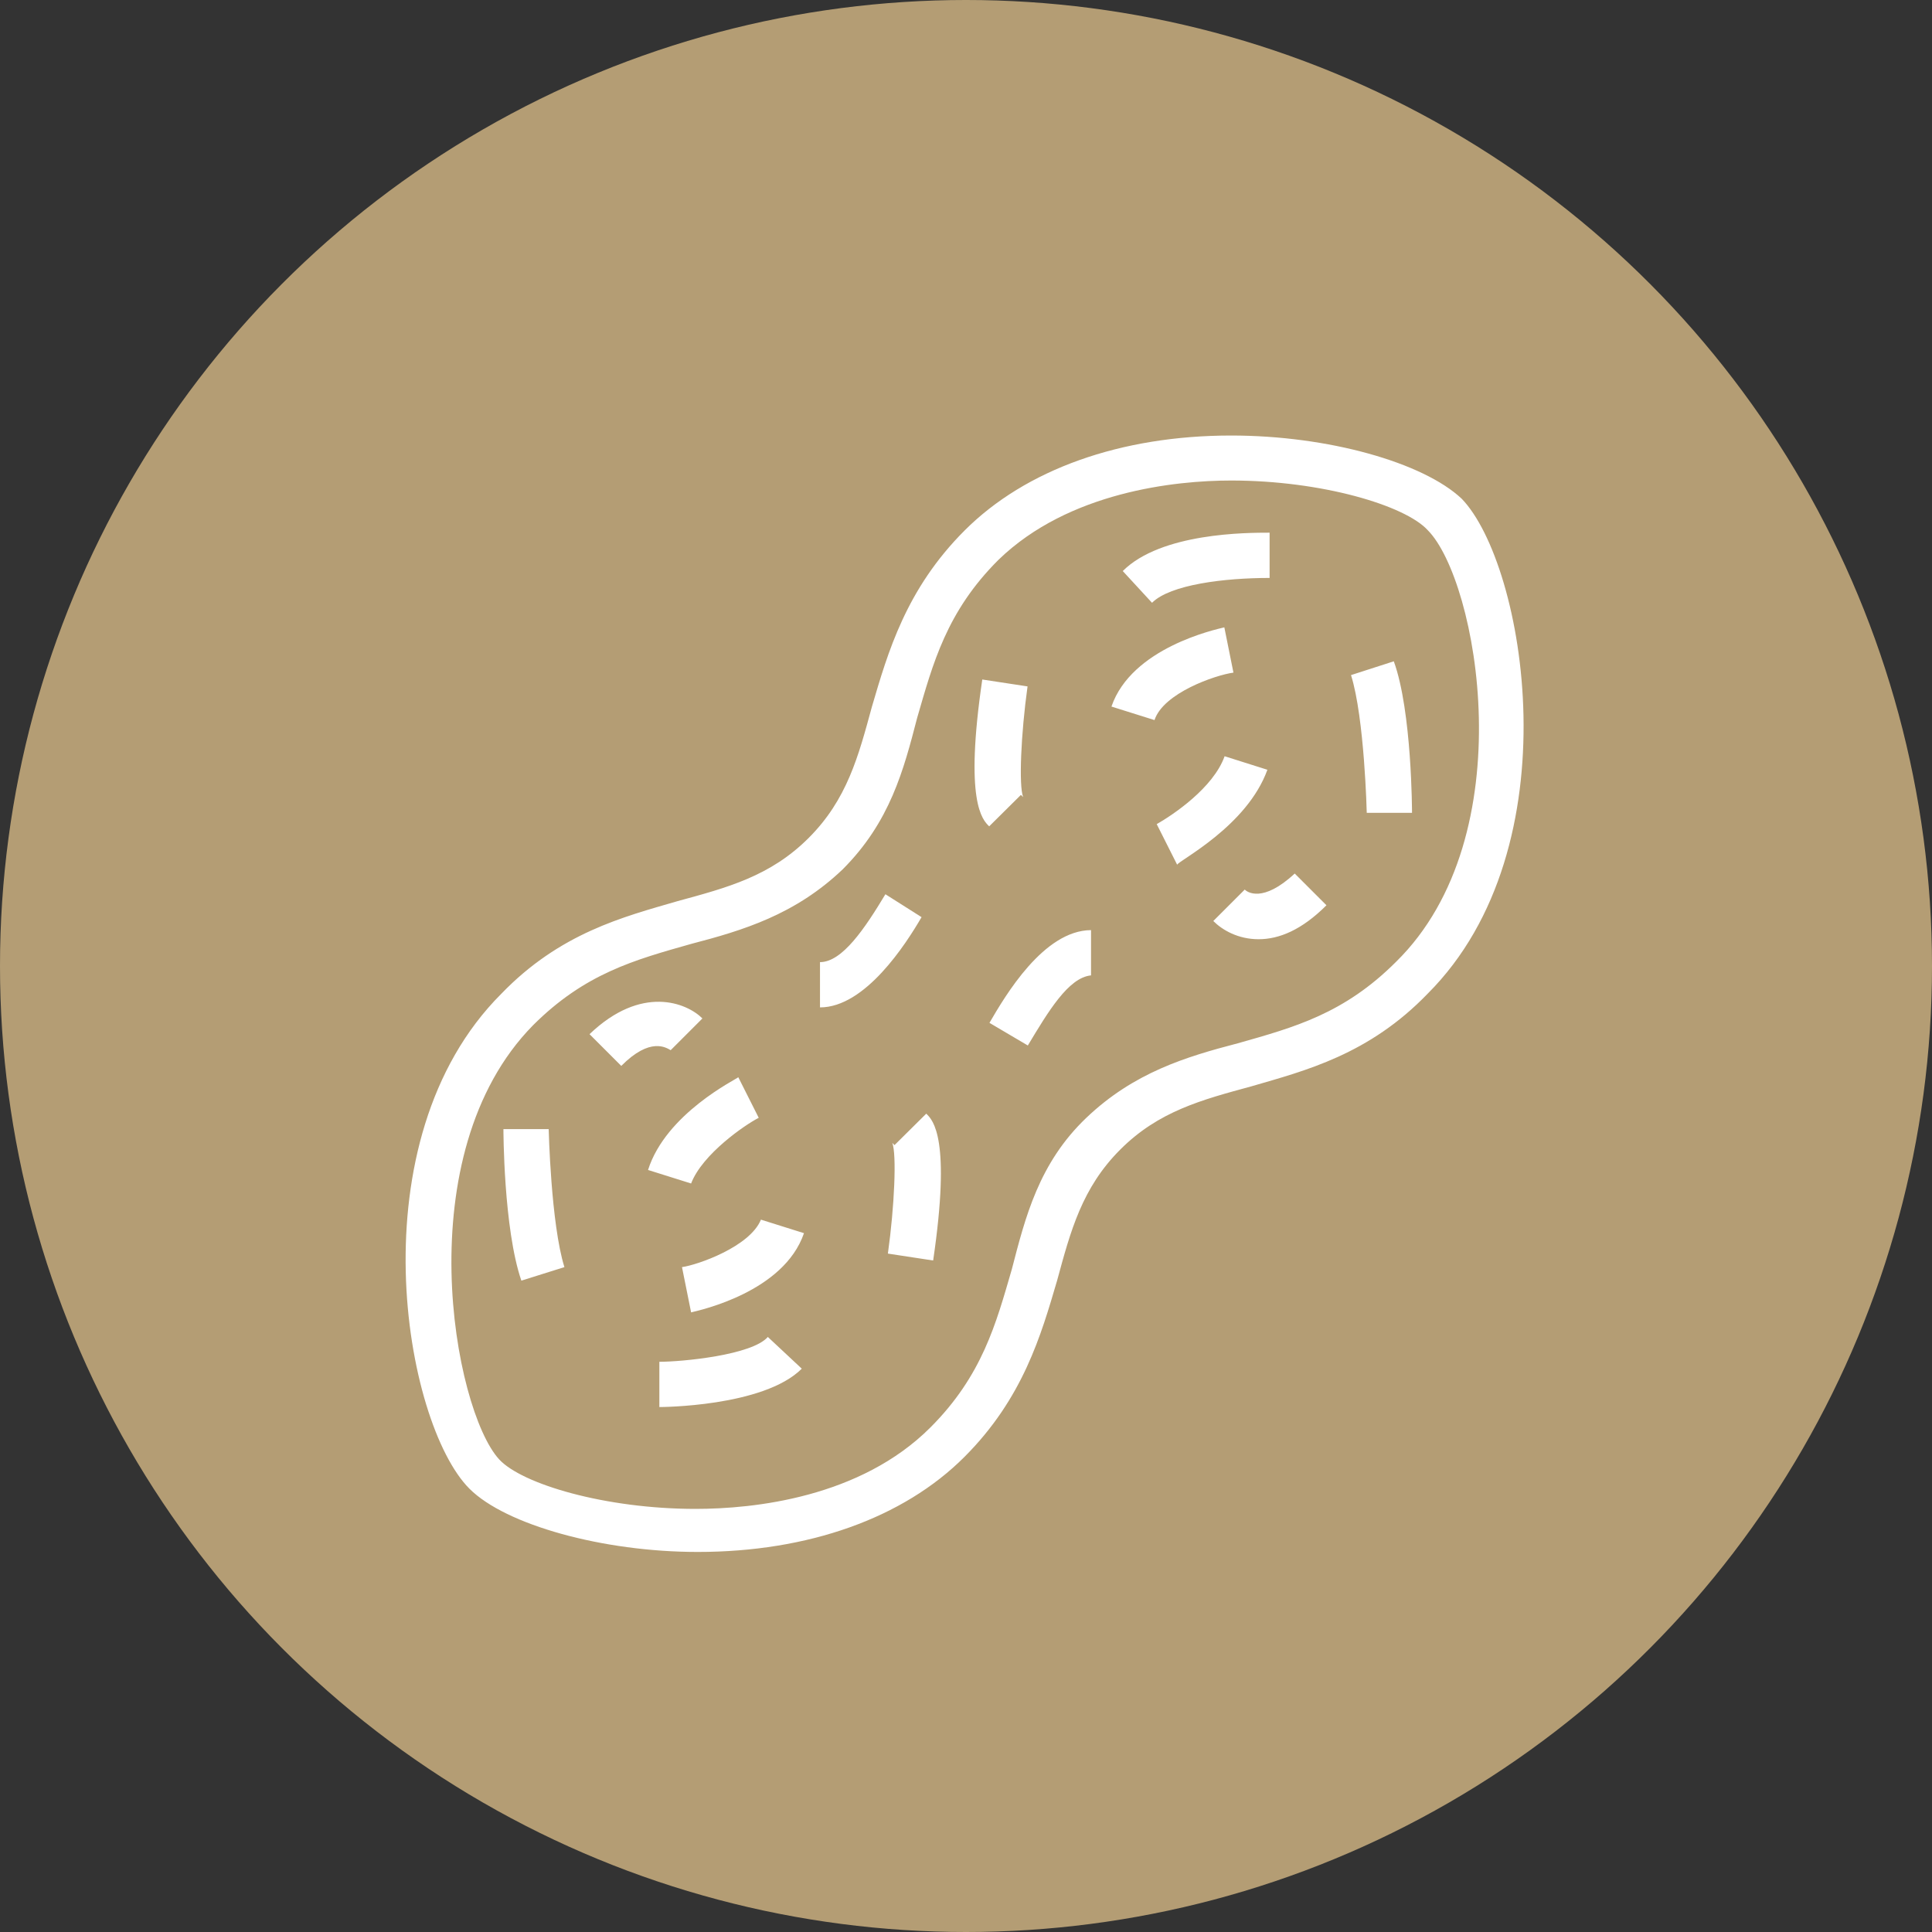 <?xml version="1.0" encoding="utf-8"?>
<!-- Generator: Adobe Illustrator 16.0.0, SVG Export Plug-In . SVG Version: 6.00 Build 0)  -->
<!DOCTYPE svg PUBLIC "-//W3C//DTD SVG 1.1//EN" "http://www.w3.org/Graphics/SVG/1.1/DTD/svg11.dtd">
<svg version="1.1" id="Layer_1" xmlns="http://www.w3.org/2000/svg" xmlns:xlink="http://www.w3.org/1999/xlink" x="0px" y="0px"
	 width="70px" height="70px" viewBox="0 0 70 70" style="enable-background:new 0 0 70 70;" xml:space="preserve">
<rect x="0" y="0" width="70" height="70" fill="#333333" stroke="none"/>
<circle style="fill:#B49D74;" cx="35" cy="35" r="35"/>
<g>
	<g>
		<path style="fill:#FFFFFF;" d="M52.96,18.07c-1.39-1.31-4.83-2.29-8.35-2.29c-4.01,0-7.45,1.23-9.66,3.44
			c-2.13,2.13-2.78,4.42-3.36,6.39c-0.49,1.8-0.9,3.36-2.29,4.75c-1.39,1.39-2.95,1.8-4.75,2.29c-1.96,0.57-4.26,1.15-6.39,3.36
			c-5.32,5.32-3.52,15.56-1.15,17.93c1.31,1.31,4.83,2.29,8.27,2.29c4.01,0,7.45-1.23,9.66-3.44c2.13-2.13,2.78-4.42,3.36-6.39
			c0.49-1.8,0.9-3.36,2.29-4.75c1.39-1.39,2.95-1.8,4.75-2.29c1.96-0.57,4.26-1.15,6.39-3.36C57.05,30.68,55.25,20.44,52.96,18.07z
			 M50.58,34.85c-1.88,1.88-3.68,2.37-5.73,2.95c-1.88,0.49-3.77,1.06-5.49,2.7s-2.21,3.6-2.7,5.49c-0.57,1.96-1.07,3.85-2.95,5.73
			c-2.54,2.54-6.39,2.95-8.51,2.95c-3.27,0-6.3-0.9-7.12-1.8c-1.64-1.8-3.36-11.05,1.23-15.72c1.88-1.88,3.68-2.37,5.73-2.95
			c1.88-0.49,3.77-1.06,5.49-2.7c1.72-1.72,2.21-3.6,2.7-5.49c0.57-1.96,1.06-3.85,2.95-5.73c2.54-2.46,6.39-2.87,8.43-2.87
			c3.27,0,6.3,0.9,7.12,1.8C53.53,21.02,55.25,30.27,50.58,34.85z M46,20.94V19.3c-0.82,0-3.93,0-5.32,1.39l1.06,1.15
			C42.4,21.18,44.36,20.94,46,20.94z M36.99,28.8c0.08,0.08,0.08,0.08,0.08,0.08c-0.16-0.41-0.08-2.29,0.16-4.01l-1.64-0.25
			c-0.65,4.42,0,5.08,0.25,5.32L36.99,28.8z M44.69,24.37l-0.33-1.64c-0.33,0.08-3.36,0.74-4.09,2.87l1.56,0.49
			C42.15,25.11,44.03,24.46,44.69,24.37z M32.08,32.4c-0.74,1.23-1.56,2.46-2.37,2.46v1.64c1.64,0,3.11-2.29,3.68-3.27L32.08,32.4z
			 M24.3,38.05l1.15-1.15c-0.57-0.57-2.21-1.23-4.09,0.57l1.15,1.15C23.56,37.56,24.14,37.96,24.3,38.05z M18.24,40.91
			c0,0,0,3.6,0.65,5.49l1.56-0.49c-0.49-1.56-0.57-5-0.57-5H18.24z M27.49,40.5l-0.74-1.47c-0.08,0.08-2.62,1.31-3.27,3.36
			l1.56,0.49C25.45,41.81,27,40.75,27.49,40.5z M23.89,49.34v1.64c0,0,3.77,0,5.16-1.39l-1.23-1.15
			C27.25,49.1,24.71,49.34,23.89,49.34z M32.41,41.49c-0.08-0.08-0.08-0.08-0.08-0.08c0.16,0.41,0.08,2.29-0.16,4.01l1.64,0.25
			c0.65-4.42,0-5.08-0.25-5.32L32.41,41.49z M24.71,45.91l0.33,1.64c0.33-0.08,3.36-0.74,4.09-2.87l-1.56-0.49
			C27.17,45.17,25.28,45.83,24.71,45.91z M35.85,37.06l1.39,0.82c0.74-1.23,1.47-2.46,2.29-2.54v-1.64
			C37.81,33.71,36.42,36.08,35.85,37.06z M45.1,32.23l-0.57,0.57l-0.57,0.57c0.33,0.33,0.9,0.66,1.64,0.66
			c0.74,0,1.56-0.33,2.46-1.23l-1.15-1.15C45.75,32.73,45.18,32.32,45.1,32.23z M48.95,24.46c0.49,1.56,0.57,4.99,0.57,4.99h1.64
			c0,0,0-3.68-0.66-5.49L48.95,24.46z M45.92,27.89l-1.55-0.49c-0.41,1.15-1.88,2.13-2.46,2.46l0.74,1.47
			C42.72,31.17,45.18,29.94,45.92,27.89z"/>
	</g>
</g>
</svg>
